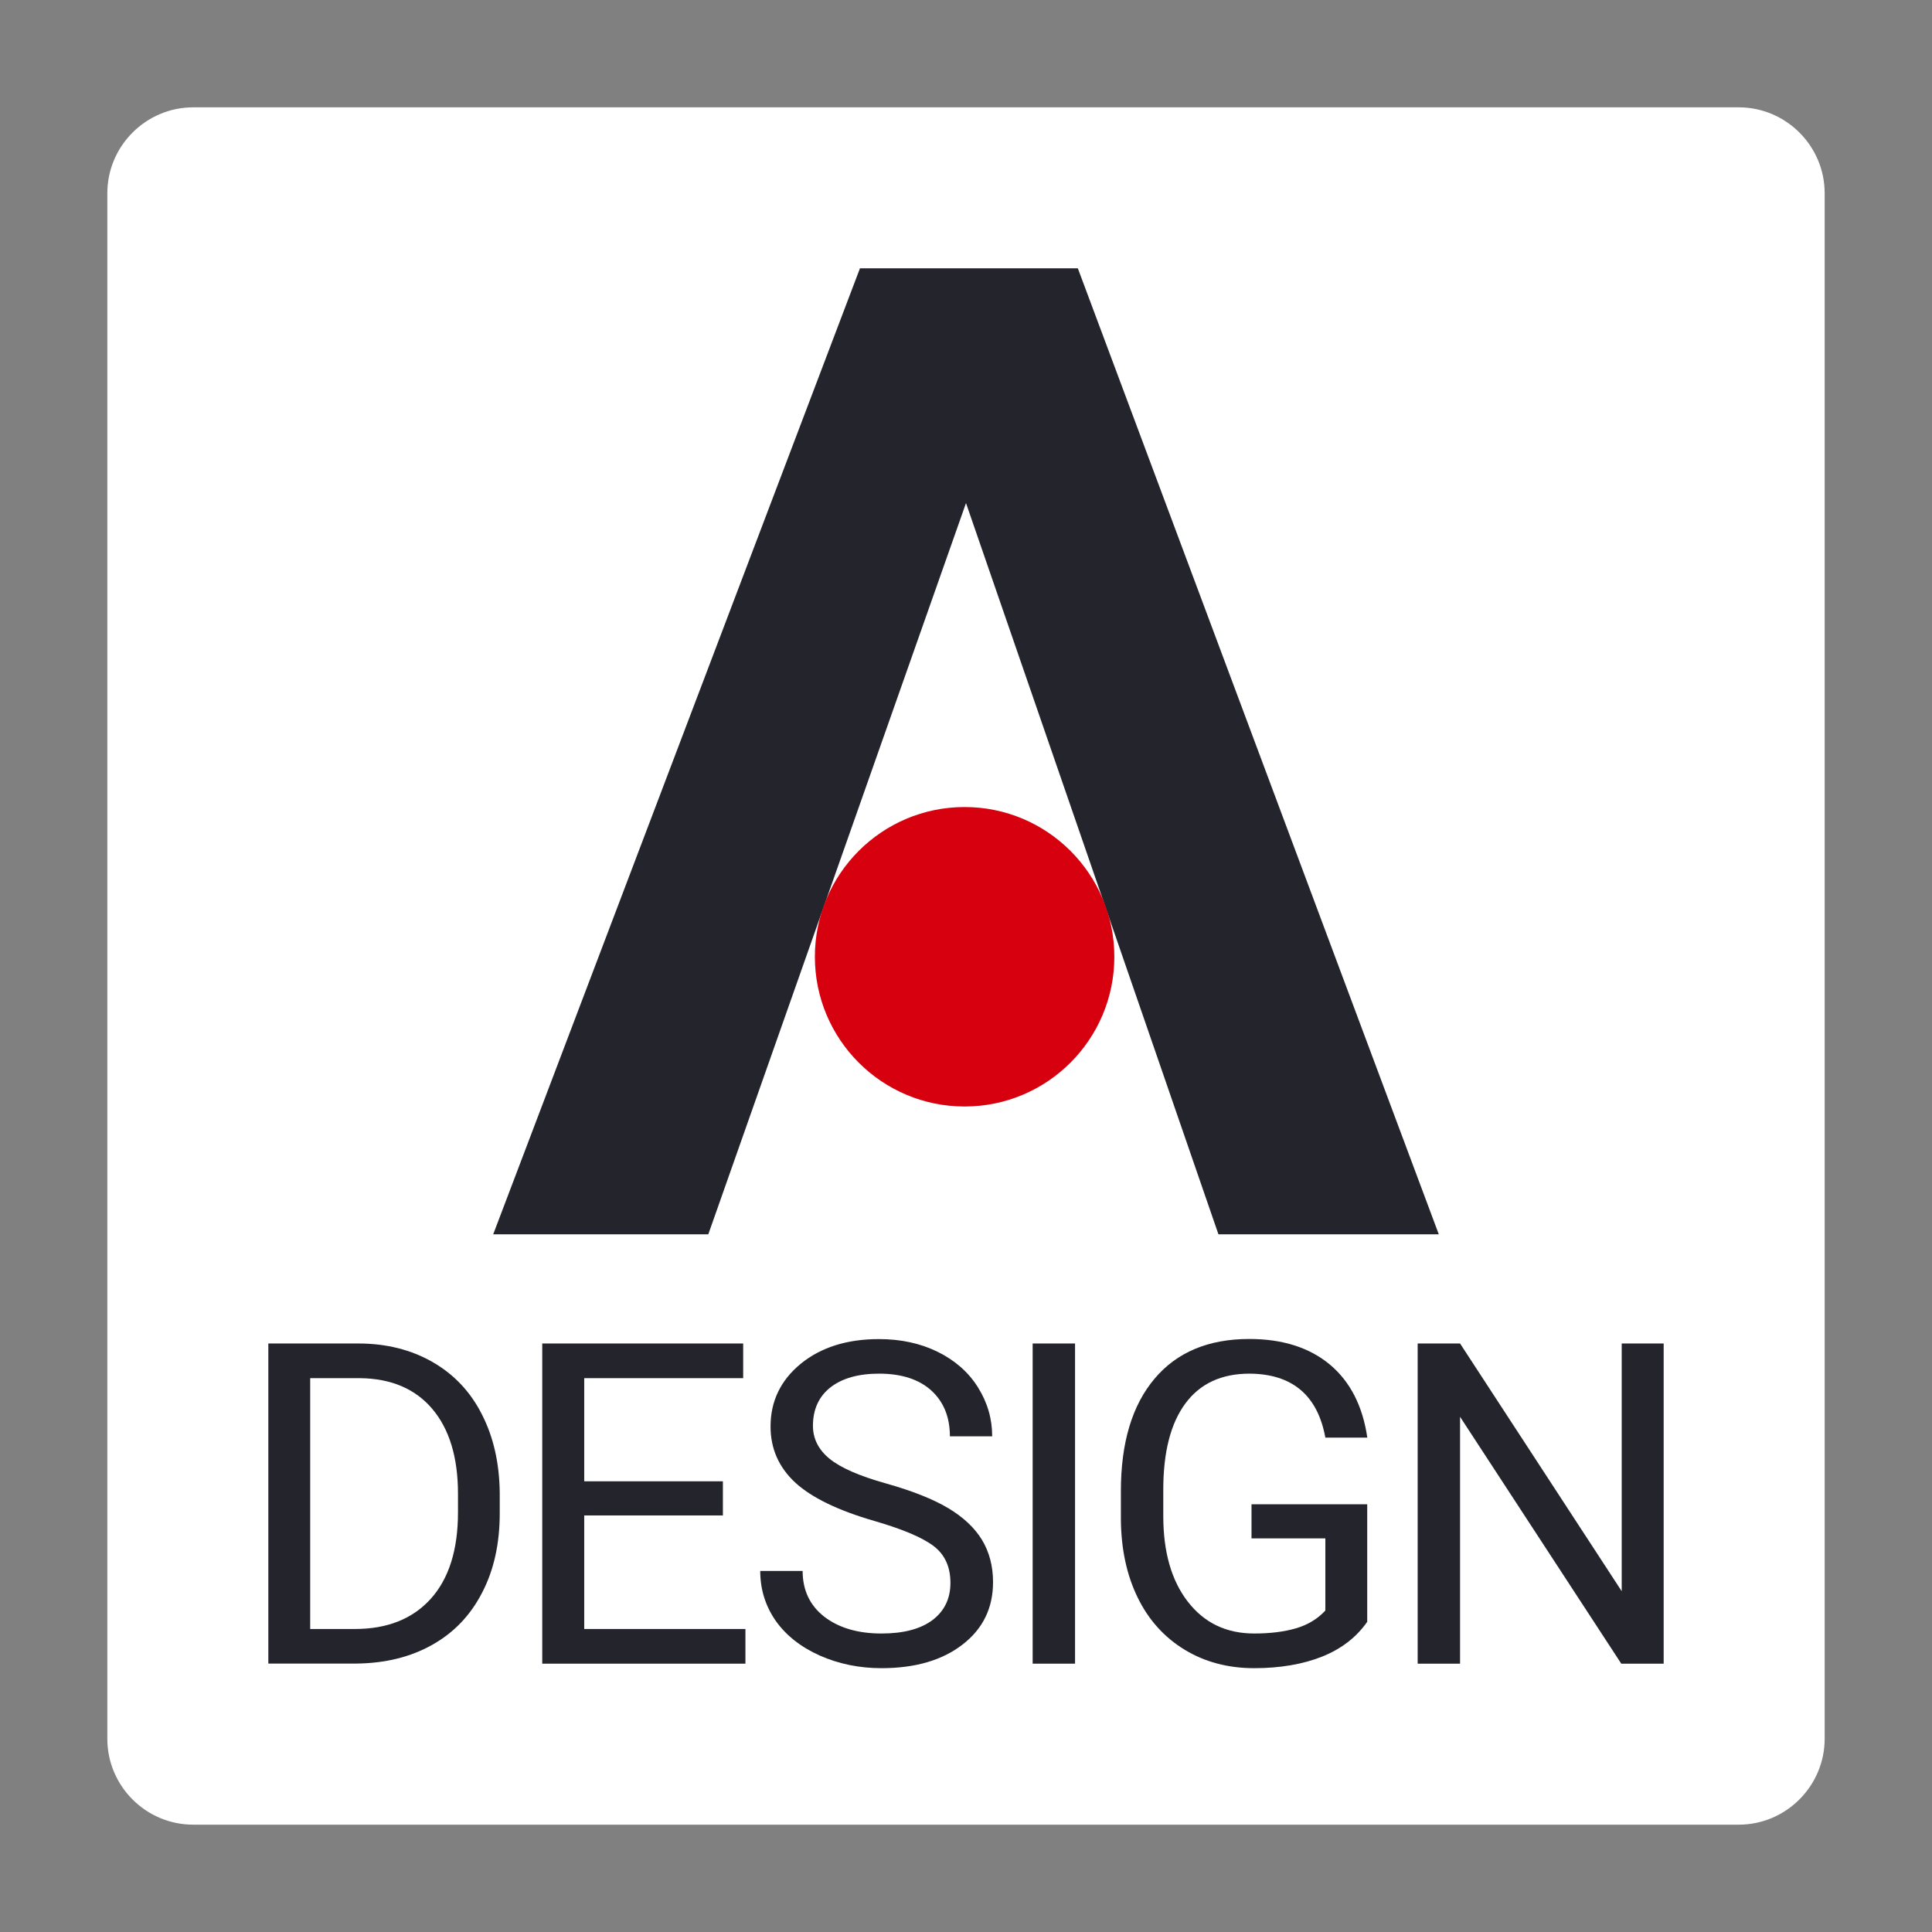 <?xml version="1.0" encoding="utf-8"?>
<!-- Generator: Adobe Illustrator 15.0.0, SVG Export Plug-In . SVG Version: 6.00 Build 0)  -->
<!DOCTYPE svg PUBLIC "-//W3C//DTD SVG 1.1//EN" "http://www.w3.org/Graphics/SVG/1.1/DTD/svg11.dtd">
<svg version="1.1" id="レイヤー_1" xmlns="http://www.w3.org/2000/svg" xmlns:xlink="http://www.w3.org/1999/xlink" x="0px"
	 y="0px" width="18px" height="18px" viewBox="0 0 18 18" enable-background="new 0 0 18 18" xml:space="preserve">
<rect x="0" y="0" width="18" height="18" fill="#808080" stroke="none"/>
<g id="レイヤー_1_1_">
	<g id="レイヤー_2">
	</g>
	<rect fill="none" width="18" height="18"/>
</g>
<g id="レイヤー_1_2_">
	<g id="レイヤー_2_2_">
	</g>
</g>
<g id="レイヤー_2_1_">
	<path fill="#FFFFFF" d="M17,16.2c0,0.438-0.359,0.8-0.8,0.8H1.8C1.36,17,1,16.641,1,16.2V1.8C1,1.36,1.36,1,1.8,1h14.4
		c0.44,0,0.8,0.36,0.8,0.8V16.2z"/>
</g>
<g>
	<path fill="#24242D" d="M4.595,11.5h2.004L9,4.687l2.352,6.813h2.053l-3.363-9h-2.03L4.595,11.5z"/>
	<circle fill="#D7000F" cx="8.987" cy="8.914" r="1.395"/>
</g>
<g>
	<path fill="#24242D" d="M2.5,12.517h0.839c0.26,0,0.49,0.058,0.69,0.172c0.2,0.115,0.354,0.277,0.461,0.489
		c0.108,0.211,0.163,0.455,0.166,0.731v0.189c0,0.282-0.054,0.529-0.164,0.74c-0.109,0.212-0.264,0.374-0.466,0.487
		c-0.201,0.113-0.436,0.171-0.705,0.174H2.5V12.517z M2.89,15.177h0.416c0.302,0,0.538-0.094,0.707-0.281
		c0.169-0.188,0.254-0.456,0.254-0.806v-0.172c0-0.339-0.08-0.603-0.239-0.791c-0.159-0.188-0.384-0.284-0.675-0.287H2.89V15.177z"
		/>
	<path fill="#24242D" d="M5.443,14.119v1.058h1.502V15.5H5.052v-2.983h1.872v0.323H5.443v0.961h1.292v0.318H5.443z"/>
	<path fill="#24242D" d="M7.408,13.812c-0.152-0.142-0.229-0.315-0.229-0.522c0-0.235,0.094-0.43,0.281-0.584
		c0.188-0.153,0.431-0.23,0.729-0.23c0.205,0,0.387,0.04,0.548,0.119c0.161,0.08,0.286,0.189,0.374,0.33
		c0.088,0.14,0.133,0.292,0.133,0.457H8.85c0-0.179-0.058-0.321-0.172-0.426C8.562,12.851,8.4,12.798,8.19,12.798
		c-0.192,0-0.344,0.043-0.453,0.128c-0.108,0.085-0.163,0.205-0.163,0.358c0,0.12,0.052,0.223,0.155,0.307s0.279,0.161,0.526,0.23
		c0.248,0.07,0.441,0.147,0.581,0.231c0.14,0.084,0.244,0.182,0.312,0.293c0.068,0.112,0.104,0.244,0.104,0.395
		c0,0.241-0.094,0.435-0.283,0.581c-0.189,0.147-0.441,0.221-0.757,0.221c-0.204,0-0.396-0.039-0.573-0.117
		c-0.177-0.079-0.314-0.187-0.411-0.323c-0.096-0.138-0.145-0.293-0.145-0.466h0.395c0,0.179,0.067,0.321,0.201,0.426
		c0.135,0.104,0.313,0.157,0.533,0.157c0.207,0,0.365-0.042,0.477-0.126c0.11-0.084,0.166-0.199,0.166-0.346
		c0-0.147-0.051-0.261-0.153-0.34c-0.103-0.08-0.288-0.159-0.557-0.237C7.806,14.072,7.56,13.952,7.408,13.812z"/>
	<path fill="#24242D" d="M9.621,15.5v-2.983h0.395V15.5H9.621z"/>
	<path fill="#24242D" d="M12.316,15.435c-0.18,0.071-0.391,0.107-0.631,0.107c-0.244,0-0.461-0.058-0.648-0.172
		c-0.189-0.115-0.336-0.277-0.438-0.487c-0.102-0.209-0.154-0.453-0.156-0.729v-0.261c0-0.45,0.104-0.799,0.313-1.047
		c0.207-0.247,0.502-0.371,0.883-0.371c0.311,0,0.561,0.08,0.752,0.239c0.189,0.159,0.305,0.386,0.348,0.68h-0.391
		c-0.072-0.395-0.309-0.593-0.705-0.596c-0.264,0-0.463,0.093-0.6,0.279c-0.137,0.186-0.205,0.453-0.205,0.803v0.244
		c0,0.335,0.076,0.602,0.229,0.799s0.357,0.296,0.619,0.296c0.148,0,0.277-0.016,0.387-0.048c0.111-0.032,0.203-0.088,0.275-0.166
		v-0.672H11.66v-0.318h1.078v1.095C12.637,15.255,12.496,15.363,12.316,15.435z"/>
	<path fill="#24242D" d="M15.105,15.5l-1.502-2.3v2.3h-0.395v-2.983h0.395l1.506,2.308v-2.308H15.5V15.5H15.105z"/>
</g>
</svg>
